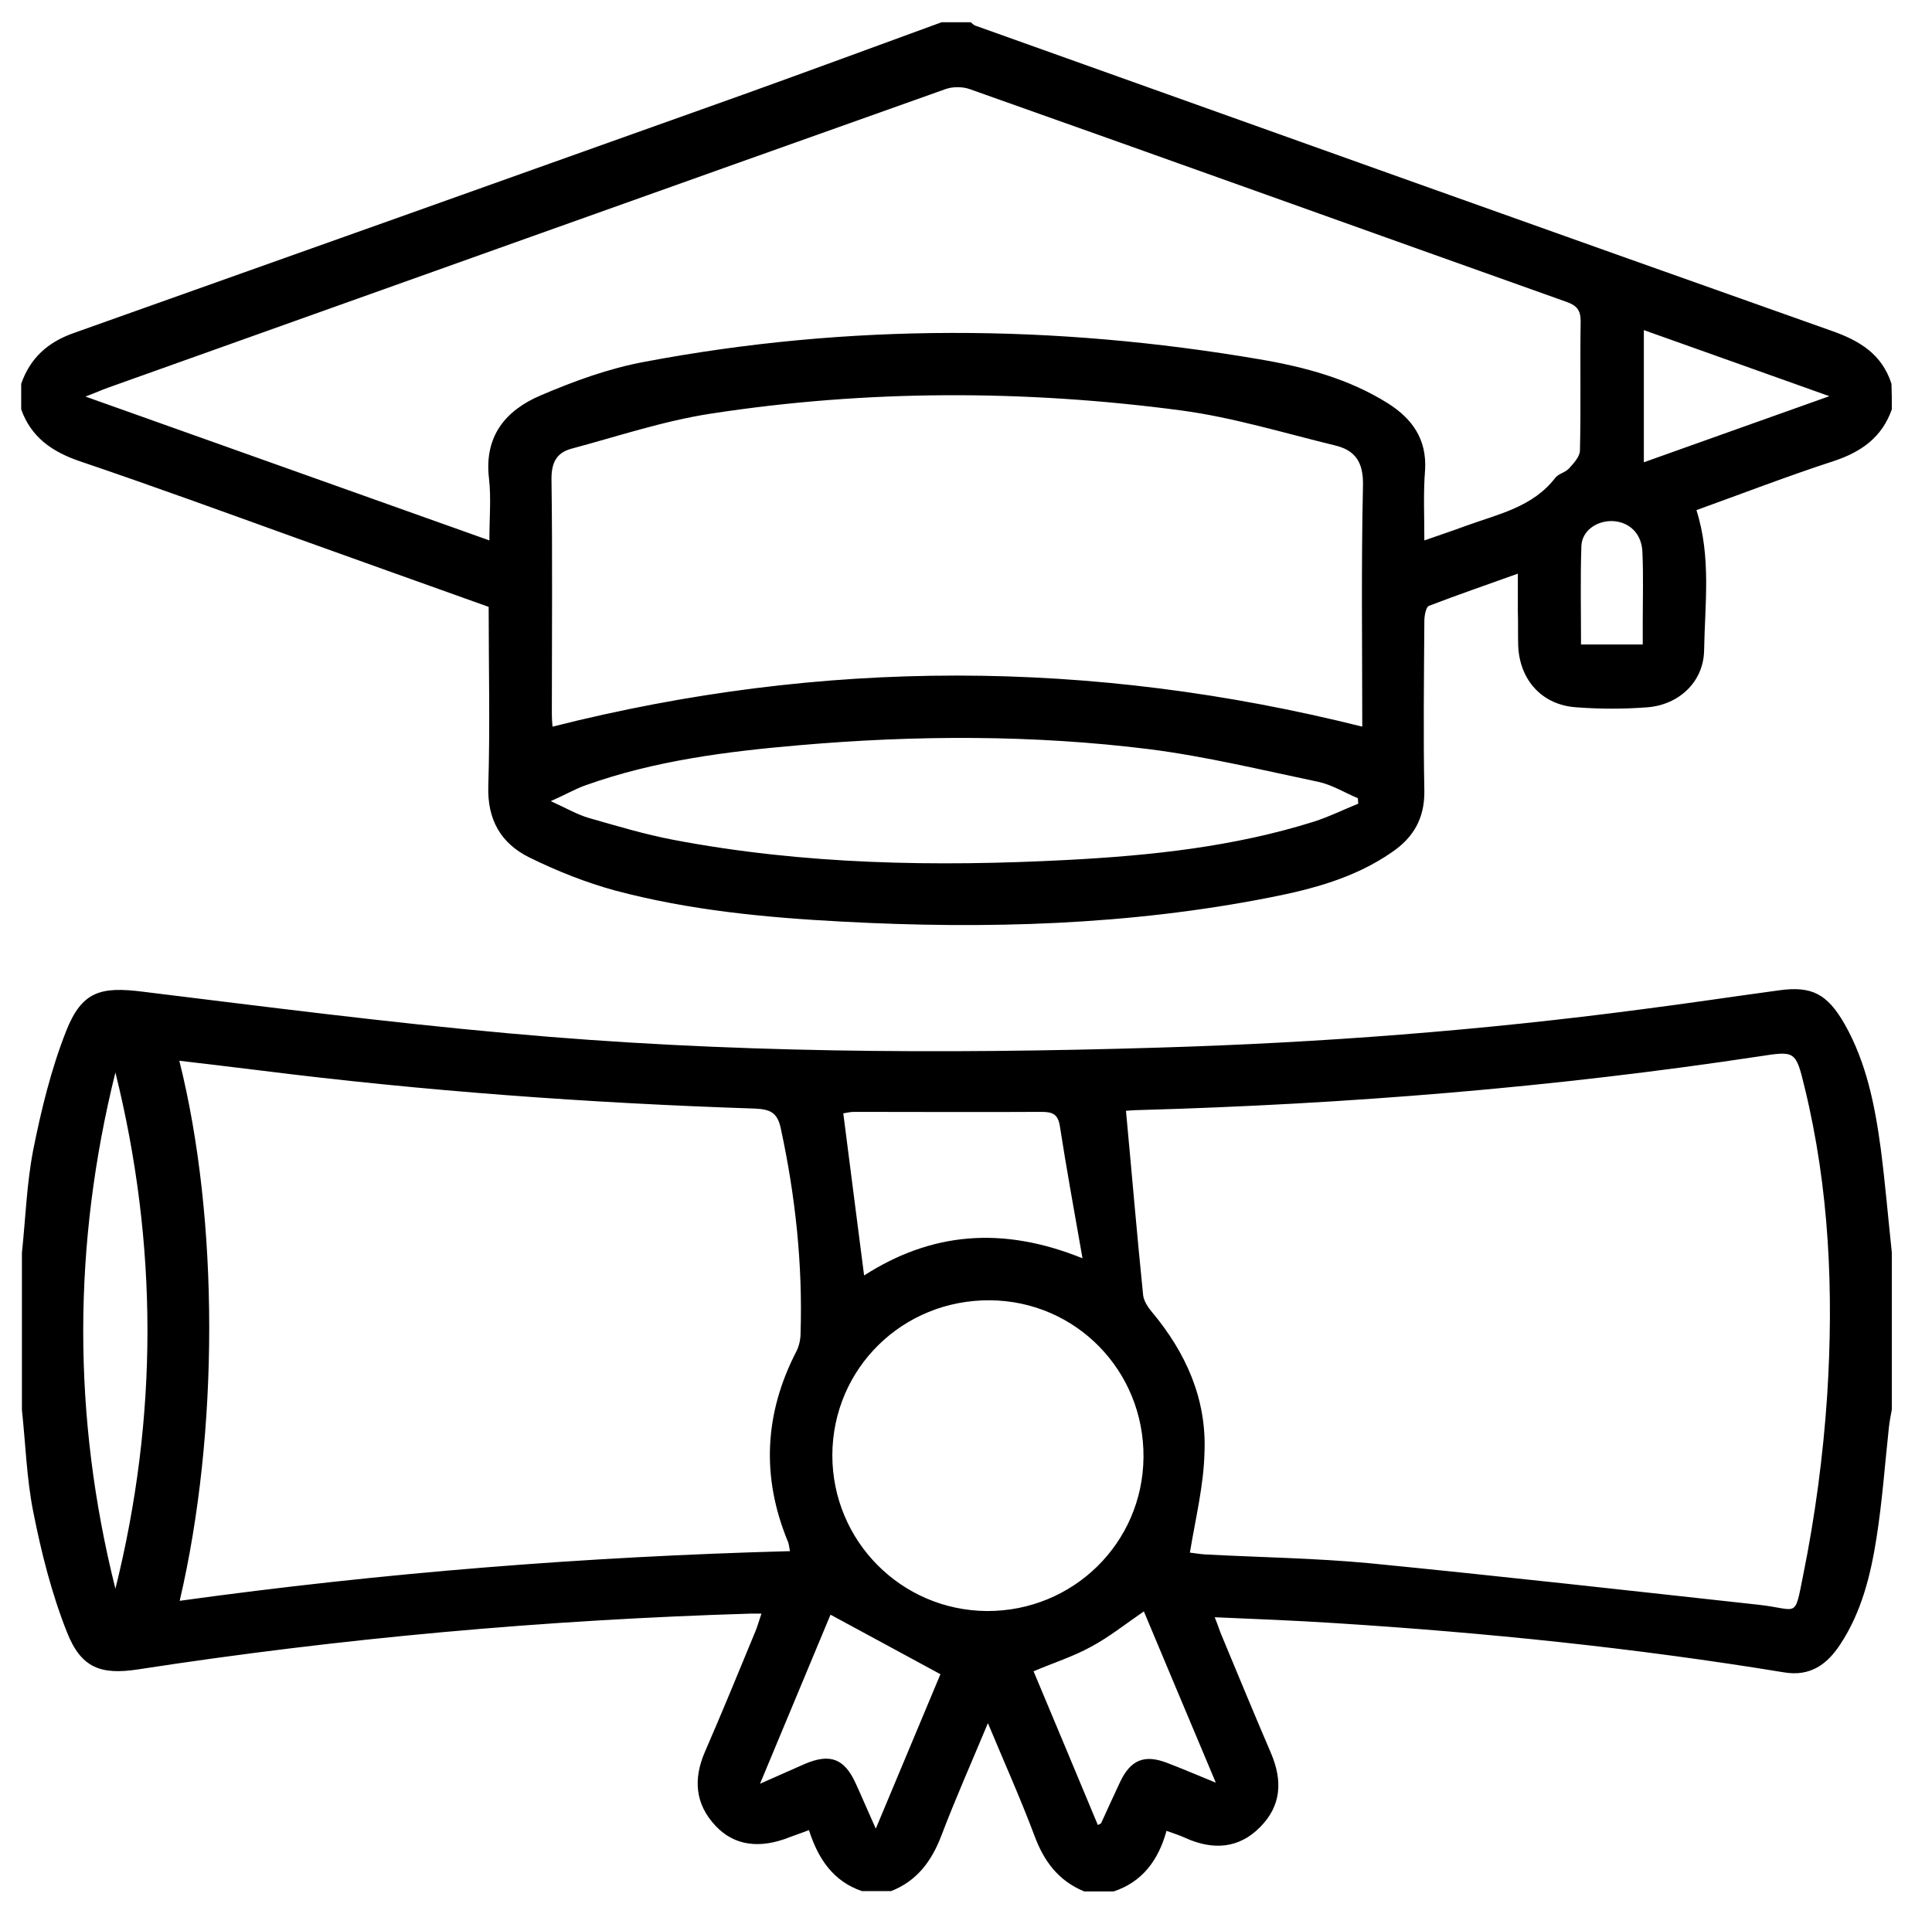<?xml version="1.0" encoding="UTF-8"?>
<!-- Generator: Adobe Illustrator 24.3.0, SVG Export Plug-In . SVG Version: 6.00 Build 0)  -->
<svg xmlns="http://www.w3.org/2000/svg" xmlns:xlink="http://www.w3.org/1999/xlink" version="1.1" id="Layer_1" x="0px" y="0px" viewBox="0 0 529 523.1" style="enable-background:new 0 0 529 523.1;" xml:space="preserve">
<g>
	<path d="M6,343.1c1-9.4,1.3-18.9,3.1-28.2c2.2-11,4.9-22.1,9-32.5c4.3-10.9,9.4-12.3,21.1-10.8c33.4,4.1,66.8,8.4,100.2,11.4   c59.1,5.4,118.5,5.7,177.8,3.9c44.3-1.3,88.5-4.7,132.4-10.5c12.5-1.6,25.1-3.5,37.6-5.2c8.8-1.2,13.1,0.9,17.9,9.3   c6,10.6,8.3,22.4,9.9,34.3c1.2,9.4,2,18.8,3,28.2c0,14.3,0,28.7,0,43c-0.3,1.6-0.6,3.2-0.8,4.9c-1.1,10.1-1.8,20.2-3.4,30.3   c-1.6,10.2-4.1,20.3-9.9,29.1c-3.6,5.5-8.2,8.9-15.4,7.7c-40.8-6.7-81.9-10.9-123.1-13.5c-10.7-0.7-21.4-1.1-32.8-1.6   c0.9,2.2,1.3,3.6,1.9,5c4.5,10.8,8.9,21.5,13.5,32.2c3.2,7.5,2.9,14.4-3,20.3c-5.8,5.9-12.9,6.3-20.3,3c-1.5-0.7-3-1.2-5.3-2   c-2.2,8-6.6,14-14.5,16.6c-2.7,0-5.3,0-8,0c-7.1-2.9-11.1-8.3-13.7-15.4c-3.8-10.1-8.2-19.9-12.7-30.7   c-4.5,10.8-8.9,20.7-12.7,30.7c-2.7,7.1-6.7,12.5-13.8,15.3c-2.7,0-5.3,0-8,0c-7.9-2.7-12-8.9-14.5-16.7c-2.1,0.8-3.6,1.3-5.2,1.9   c-8.2,3.3-15.2,2.4-20.3-3c-5.7-6-6.2-12.9-3-20.3c4.7-10.8,9.2-21.8,13.7-32.7c0.7-1.6,1.1-3.2,1.8-5.2c-1.4,0-2.1,0-2.8,0   c-56.3,1.7-112.3,6.7-168,15.3c-10,1.5-15.5-0.3-19.4-10.3c-4.2-10.6-7-21.8-9.2-32.9C7.3,405,7,395.4,6,386.1   C6,371.7,6,357.4,6,343.1z M325.8,425.2c1,0.1,2.6,0.4,4.2,0.5c15,0.8,30,1,44.9,2.4c35.6,3.5,71.2,7.5,106.8,11.4   c10.7,1.2,9.6,4,12-8c3.3-16.3,5.5-32.8,6.6-49.4c1.8-28.3,0.6-56.6-6.2-84.4c-2.4-10-2.6-9.9-12.4-8.4   c-56.2,8.5-112.8,13.1-169.7,14.7c-1.6,0-3.2,0.2-3.7,0.2c1.6,17.1,3,33.8,4.7,50.5c0.2,1.6,1.3,3.3,2.4,4.6   c9.3,11.1,15,23.8,14.4,38.4C329.6,406.7,327.4,415.6,325.8,425.2z M49.2,438.4c55.7-7.7,111.2-12.1,167.1-13.6   c-0.3-1.5-0.3-2.1-0.6-2.7c-7.3-17.7-6.4-35.1,2.4-52.1c0.7-1.4,1.1-3.2,1.1-4.8c0.6-18.9-1.4-37.6-5.4-56.1   c-0.9-4.4-2.9-5.3-7-5.5c-45.5-1.5-90.8-4.8-136-10.5c-7.1-0.9-14.3-1.7-21.7-2.6C60,334,60,392.2,49.2,438.4z M270.2,441.2   c23.6,0.1,42.7-18.6,42.9-42.1c0.2-23.7-18.5-42.8-42-43c-23.9-0.2-43.1,18.6-43.2,42.4C227.9,422,246.7,441,270.2,441.2z    M296.4,344.6c-2.3-13.1-4.4-24.6-6.2-36.2c-0.5-3.2-1.9-3.9-5-3.9c-17.1,0.1-34.3,0-51.4,0c-1.1,0-2.1,0.3-2.9,0.4   c1.9,15,3.8,29.5,5.7,44.4C255,337.5,274.4,335.7,296.4,344.6z M31.6,293.7c-11.7,47.1-11.8,94.3,0,141.4   C43.3,388,43.3,340.9,31.6,293.7z M332.9,488.2c-7-16.6-13.4-31.9-19.7-46.9c-5.1,3.5-9.6,7.1-14.5,9.7c-4.9,2.7-10.3,4.4-15.7,6.7   c5.9,14,11.7,28,17.6,42.1c0.7-0.4,0.9-0.4,0.9-0.5c1.7-3.8,3.5-7.6,5.2-11.3c2.9-6.1,6.7-7.6,12.9-5.2   C323.8,484.4,327.7,486.1,332.9,488.2z M227.4,442.2c-6,14.4-12.4,29.8-19.3,46.3c5-2.2,8.6-3.8,12.2-5.4c7-3,10.9-1.5,14,5.3   c1.7,3.7,3.3,7.5,5.5,12.4c6.3-15.1,12.2-29.2,17.7-42.3C247.4,453,237.7,447.8,227.4,442.2z"></path>
	<path d="M518,112.1c-2.7,7.7-8.4,11.7-16,14.2c-12.6,4.1-25,8.9-37.5,13.4c4.1,12.9,2.3,25.8,2.1,38.5c-0.2,8.6-6.9,14.8-15.5,15.5   c-6.5,0.5-13,0.5-19.5,0c-9.3-0.6-15.5-7.4-15.9-16.8c-0.1-3.2,0-6.3-0.1-9.5c0-3.1,0-6.3,0-10.3c-8.6,3.1-16.5,5.8-24.3,8.8   c-0.9,0.3-1.3,2.8-1.3,4.2c-0.1,15.5-0.3,31,0,46.5c0.1,7.5-3,12.8-8.9,16.8c-10.1,7-21.7,10.1-33.5,12.4   c-38.6,7.6-77.7,8.7-116.9,6.6c-21-1.1-41.9-3.1-62.2-8.5c-8.1-2.2-16.1-5.4-23.6-9.1c-7.7-3.8-11.5-10.3-11.2-19.5   c0.5-16.3,0.1-32.6,0.1-49.1c-17.7-6.3-35.2-12.6-52.8-18.9c-19.7-7.1-39.4-14.3-59.2-21c-7.6-2.6-13.3-6.6-16-14.2   c0-2.3,0-4.7,0-7c2.5-7.1,7.3-11.4,14.4-13.9c61.1-21.7,122.2-43.5,183.3-65.3c18.1-6.5,36.2-13.2,54.3-19.8c2.7,0,5.3,0,8,0   c0.4,0.3,0.7,0.7,1.2,0.9c78.1,27.9,156.3,55.9,234.5,83.6c7.7,2.7,13.8,6.4,16.4,14.5C518,107.4,518,109.7,518,112.1z M390,148   c4.3-1.5,7.9-2.7,11.4-4c8.8-3.2,18.3-5.1,24.5-13.2c0.9-1.1,2.7-1.4,3.7-2.5c1.3-1.4,2.9-3.2,3-4.8c0.3-11.8,0-23.7,0.2-35.5   c0-3-1-4.3-3.8-5.3c-54.5-19.4-109-39-163.5-58.3c-2-0.7-4.6-0.7-6.6,0c-76.5,27.2-152.9,54.5-229.4,81.8c-1.7,0.6-3.4,1.4-6.1,2.4   C60.8,121.9,97.2,134.9,134,148c0-6.2,0.5-11.6-0.1-16.9c-1.4-11.6,4.5-18.7,14.1-22.8c9.1-3.9,18.7-7.4,28.4-9.2   c56.1-10.6,112.3-10.3,168.5-0.7c12.3,2.1,24.4,5.3,35.2,12.1c6.6,4.2,10.6,9.8,10.1,18.2C389.7,134.9,390,141.1,390,148z M373,199   c0-21.6-0.3-43.9,0.2-66.2c0.1-6.3-2.2-9.5-7.6-10.8c-14-3.4-28-7.7-42.2-9.6c-43-5.7-86.1-5.7-128.9,0.9   c-12.9,2-25.4,6.2-38.1,9.6c-4,1.1-5.4,3.8-5.4,8.2c0.3,21.3,0.1,42.6,0.1,64c0,1.6,0.1,3.2,0.2,3.9   C225.2,180.3,298.7,180.4,373,199z M150.8,219.4c4.4,2,7.3,3.7,10.4,4.6c7.7,2.2,15.3,4.5,23.2,6c35.7,6.8,71.8,7.4,108,5.5   c22.8-1.2,45.5-3.6,67.4-10.5c4.1-1.3,8.1-3.3,12.1-4.9c0-0.5-0.1-1-0.1-1.5c-3.6-1.5-7.1-3.7-10.9-4.5c-15.3-3.2-30.5-6.9-46-8.9   c-32-4-64.1-3.9-96.2-1.1c-19.7,1.7-39.4,4.2-58.2,10.9C157.6,216,154.9,217.6,150.8,219.4z M500.9,108.5   c-17.6-6.3-34-12.1-50.8-18.1c0,12.4,0,24,0,36.2C467,120.6,483.4,114.7,500.9,108.5z M449.8,176.5c0-2.5,0-4.5,0-6.5   c0-6.3,0.2-12.6-0.1-18.9c-0.2-5-3.6-8.2-8.2-8.4c-4.3-0.1-8.3,2.6-8.5,6.8c-0.3,8.9-0.1,17.8-0.1,27   C438.6,176.5,443.9,176.5,449.8,176.5z"></path>
</g>
</svg>
